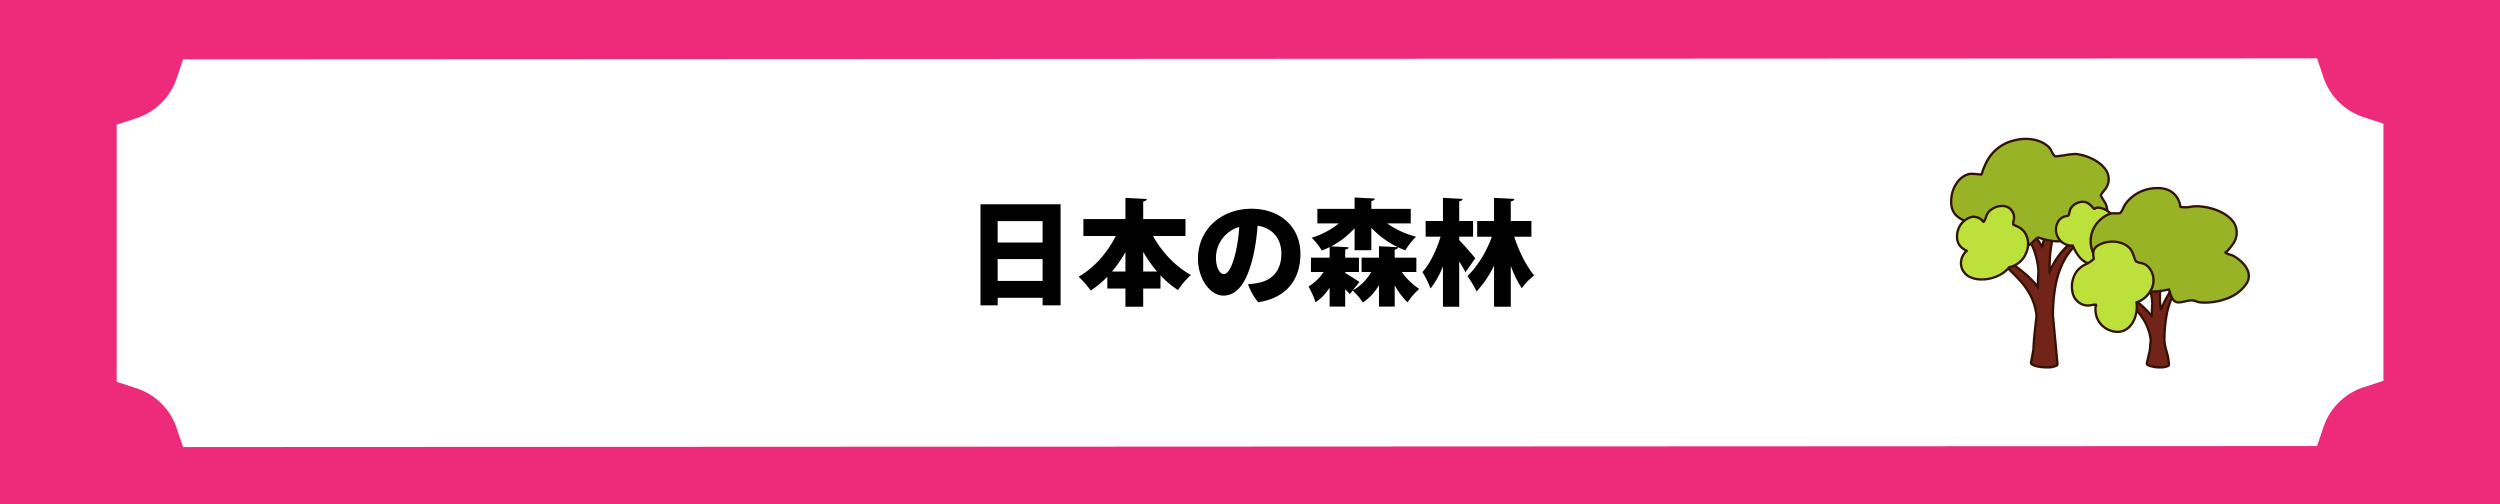 <svg xmlns="http://www.w3.org/2000/svg" xmlns:xlink="http://www.w3.org/1999/xlink" width="1200" height="242" viewBox="0 0 1200 242">
  <defs>
    <clipPath id="clip-path">
      <rect id="長方形_2814" data-name="長方形 2814" width="144" height="110.791" fill="none"/>
    </clipPath>
  </defs>
  <g id="グループ_7535" data-name="グループ 7535" transform="translate(1247 -9028.809)">
    <rect id="長方形_2895" data-name="長方形 2895" width="1200" height="242" transform="translate(-1247 9028.809)" fill="#ee2a7b"/>
    <g id="グループ_7533" data-name="グループ 7533" transform="translate(-1613.865 9057.447)">
      <g id="グループ_6848" data-name="グループ 6848">
        <path id="パス_14683" data-name="パス 14683" d="M451.59,9.177l3.156-9.323L1479.063-.639l3.136,9.323a30.244,30.244,0,0,0,19.229,18.92l9.482,3.082V154.129l-9.482,3.1a30.214,30.214,0,0,0-19.229,18.917l-3.136,9.323-1024.317.493-3.156-9.323a30.165,30.165,0,0,0-19.239-18.917l-9.486-3.1V31.179l9.486-3.082A30.194,30.194,0,0,0,451.59,9.177" fill="#fff"/>
      </g>
    </g>
    <path id="パス_16949" data-name="パス 16949" d="M8.635,4.565h8.25V.935h21.56v3.63H47.08v-48.51H8.635Zm29.81-30.14H16.885V-35.86h21.56Zm-21.56,7.92h21.56V-7.15H16.885Zm90.145-19.2H86.735v-8.415c1.155-.22,1.65-.6,1.705-1.21l-10.23-.55V-36.85H58.025v8.14H73.59C69.575-20.735,63.14-13.365,55.715-9.185a44.739,44.739,0,0,1,5.83,6.655A45.747,45.747,0,0,0,69.52-9.185V-3.52h8.69V5.225h8.525V-3.52H95.04V-9.845a46.453,46.453,0,0,0,8.415,7.1,35.849,35.849,0,0,1,6.215-7.26c-7.48-4.07-14.025-11.11-18.205-18.7H107.03ZM86.735-21.12a61.951,61.951,0,0,0,6.655,9.46H86.735ZM78.21-11.66H71.775a63.245,63.245,0,0,0,6.435-9.3ZM138.765-41.8c-14.795,0-25.74,10.12-25.74,23.98,0,9.9,6,17.71,12.155,17.71,7.7,0,11.88-8.25,14.465-19.47a93.894,93.894,0,0,0,1.98-14.08c6.765.99,11.44,5.775,11.44,13.475,0,8.14-4.565,12.6-10.615,13.86a31.193,31.193,0,0,1-5.39.715,26.391,26.391,0,0,0,4.9,8.69C155.6.99,162.2-7.92,162.2-20.13,162.2-33.5,152.02-41.8,138.765-41.8ZM131.23-21.4c-1.485,6.38-3.355,10.945-5.885,10.945-1.65,0-3.685-2.695-3.685-7.92a15.453,15.453,0,0,1,11.165-14.685A74.575,74.575,0,0,1,131.23-21.4Zm86.625,3.08h-10.4v-3.85c1.045-.22,1.54-.55,1.6-1.155,1.155.55,2.31,1.045,3.52,1.485a32.789,32.789,0,0,1,5.115-6.545,42.161,42.161,0,0,1-13.86-6.38h11.33v-6.985H196.24v-3.74c1.1-.22,1.595-.55,1.65-1.21l-9.68-.495v5.445H170.335v6.985H180.62a38.368,38.368,0,0,1-13.035,6.875,30.919,30.919,0,0,1,4.895,6.16c1.265-.5,2.53-1.045,3.74-1.65v5.06h-8.965v6.875h6.1a23.722,23.722,0,0,1-7.26,6.985,41.541,41.541,0,0,1,3.355,7.535,22.444,22.444,0,0,0,6.765-7.04V5.17h7.48V-3.19c.825.88,1.65,1.7,2.2,2.365l4.62-5.83c-1.045-.715-4.675-3.08-6.82-4.29v-.5h6.6v-6.875h-6.6V-22.22c1.1-.165,1.54-.495,1.6-1.1l-8.25-.44a41.227,41.227,0,0,0,11.165-8.69v10.56h8.03V-32.67A42.981,42.981,0,0,0,209-23.32l-9.075-.5v5.5h-8.36v6.875h4.62a23.878,23.878,0,0,1-8.91,8.91,28.977,28.977,0,0,1,4.9,5.775,26.024,26.024,0,0,0,7.755-8.415V5.17h7.535V-5.06a33.622,33.622,0,0,0,6.16,8.195A33.444,33.444,0,0,1,219.23-3.3a31.667,31.667,0,0,1-8.36-8.14h6.985Zm20.57-10.065h6.655v-7.535h-6.655v-9.46c1.1-.165,1.54-.55,1.6-1.155l-9.4-.495v11.11H222.31v7.535h7.15c-1.76,6.05-4.95,12.76-8.69,16.995a47.594,47.594,0,0,1,3.9,7.865,41.389,41.389,0,0,0,5.94-10.67V5.225h7.81V-16.5c1.155,1.815,2.255,3.685,3.025,5.17l4.675-6.71c-1.045-1.375-5.665-6.655-7.7-8.69Zm34.65-7.535h-9.9v-9.4c1.155-.22,1.65-.55,1.705-1.21l-9.735-.495v11.11H247.06v7.535h7.04c-2.53,7.04-6.765,14.135-11.77,18.92a38.409,38.409,0,0,1,4.4,7.37,47.666,47.666,0,0,0,8.415-12.485v19.8h8.03V-14.41a51.8,51.8,0,0,0,5.28,10.78,28.783,28.783,0,0,1,5.94-6.16c-3.795-4.565-7.315-11.605-9.57-18.59h8.25Z" transform="translate(-785 9170.809)"/>
    <g id="グループ_7534" data-name="グループ 7534" transform="translate(-311 9094.913)">
      <g id="グループ_7278" data-name="グループ 7278" transform="translate(0 0)" clip-path="url(#clip-path)">
        <path id="パス_16439" data-name="パス 16439" d="M33.263,37.448l-.037,0q-.421-.858-.891-1.682a28.565,28.565,0,0,0-4.541-5.855,89.887,89.887,0,0,0-8.037-6.92.99.99,0,1,0-1.318,1.477,87.1,87.1,0,0,1,7.018,7.51,25.023,25.023,0,0,1,3.406,5.52,36.443,36.443,0,0,1,2.676,11.7c-.182,2.455-.273,4.922-.316,7.41a43.115,43.115,0,0,0-7.377-7.43c-1.92-1.543-3.863-3.033-5.85-4.49s-3.967-2.857-5.988-4.242A.989.989,0,1,0,10.789,42c1.811,1.611,3.594,3.238,5.355,4.906s3.461,3.344,5.137,5.078c4.709,4.873,7.238,9.367,8.5,13.963a27.834,27.834,0,0,1,.834,4.5c-.6,5.471-1.26,10.826-1.473,15.777.008.609-1.2,6.711-1.2,6.711-.119,2.5,12.967,3.186,12.727.613-.777-8.3-1.506-16.084-2.166-23.141A78.014,78.014,0,0,1,39.9,55.047c1.6-7.686,4.844-14.721,11.33-20.268A.99.99,0,1,0,50.039,33.2,36.213,36.213,0,0,0,36.9,49.223l-.008-.045-.008-.051q-.031-2.087.039-4.178A56.069,56.069,0,0,1,45.638,15.9a.988.988,0,1,0-1.627-1.123A58.117,58.117,0,0,0,33.263,37.448" transform="translate(10.922 15.049)" fill="#732418" fill-rule="evenodd"/>
        <path id="パス_16440" data-name="パス 16440" d="M35.336,52.275c-6.551,1.457-14.516,2.1-19.268-3.363-1.246-1.43-1.33-4.965-2.621-5.805C6.77,38.755-.592,38.9.356,28.71.8,23.96,3.709,18.267,9.115,17.087c1.074-.236,5.432.375,5.65.277s.467-1.2.547-1.416a35.7,35.7,0,0,1,2.631-5.834A20.049,20.049,0,0,1,30.619.976C36.24-.493,42.9.23,47.186,4.239c.93.869,2.006,3.891,2.91,4.359.654.338,8.391-1.254,10.012-1.082,6.74.709,16.721,5.623,15.7,13.273-.383,2.877-2.426,4.2-3.707,6.5-.17.305,2.2,3.766,2.4,4.309a9.68,9.68,0,0,1-.873,9.166c-4.7,6.635-14.98,8.936-22.963,8.662a33.72,33.72,0,0,1-8.227-1.689c-.066-.018-.379-.16-.432-.131-2.15,1.174-3.088,3.652-6.676,4.674" transform="translate(0.287 0.287)" fill="#98b426" fill-rule="evenodd"/>
        <path id="パス_16441" data-name="パス 16441" d="M32.872,36.031c-6.287.416-10.473-7.043-6.525-12.17,1.307-1.7,2.639-1.7,4.451-2.221a23.058,23.058,0,0,0,.873-2.984,6.526,6.526,0,0,1,3.957-3.281c3.258-1.119,5.385.443,7.33,2.924.279.355.852-.314,1.3-.391a6,6,0,0,1,2.465.152,10.493,10.493,0,0,1,5.863,4.408c.852,1.332,1.455,2.777.877,4.344a4.491,4.491,0,0,1-1,1.551c-.193.195-.844.363-.629.531.73.568,2.111.756,2.951,1.217,2.805,1.537,5.422,4.162,5.324,7.559C60,41.58,55.272,43.406,52,42.873c-.934-.15-2.58-1.309-3.408-1.234-.254.025-1.008,1.047-1.234,1.25a7.27,7.27,0,0,1-3.111,1.723c-5.693,1.443-9.27-3.7-11.373-8.582" transform="translate(26.03 15.745)" fill="#bce13b" fill-rule="evenodd"/>
        <path id="パス_16442" data-name="パス 16442" d="M26.667,45.411c-3.73,4.949-12.375,7.322-18.2,4.969a7.439,7.439,0,0,1-2.176-12.8c.123-.109-.287-.16-.43-.244q-.562-.326-1.107-.689a6.608,6.608,0,0,1-2.467-2.76C.929,31,1.831,26.647,3.942,24.3c1.627-1.807,4.074-3.5,6.633-3.016a7.094,7.094,0,0,1,2.873,1.35c.373.277.762,1.262,1.059.9,1.055-1.281,1.055-3.385,2.34-4.7,3.463-3.557,9.865-4.445,11.943,1.064.734,1.945-.436,3.58-.117,5.023a10.412,10.412,0,0,0,2.018.955,9.042,9.042,0,0,1,3.494,2.906c4.1,5.951-.342,15.512-7.518,16.631" transform="translate(1.724 16.75)" fill="#bce13b" fill-rule="evenodd"/>
        <path id="パス_16443" data-name="パス 16443" d="M26.891,47.473l-.984-1.291a42.439,42.439,0,0,0-7.285-7.332q-1.767-1.423-3.572-2.787l.682-.9q1.817,1.377,3.6,2.809a45.042,45.042,0,0,1,6.494,6.3c.057-2.121.15-4.057.285-5.879a35.657,35.657,0,0,0-2.633-11.432,19.126,19.126,0,0,0-.9-1.805l.986-.547a20.25,20.25,0,0,1,.945,1.906,36.693,36.693,0,0,1,2.721,11.875c-.164,2.324-.266,4.736-.314,7.463Z" transform="translate(15.791 25.816)" fill="#331203"/>
        <path id="パス_16444" data-name="パス 16444" d="M22.675,28.534l-.127-.381c-.277-.559-.57-1.113-.877-1.652a24.17,24.17,0,0,0-1.564-2.389l.906-.668a25.01,25.01,0,0,1,1.635,2.5c.08.141.158.281.236.42.215-.84.449-1.674.695-2.494l1.08.324c-.379,1.256-.723,2.547-1.02,3.838l-.1.439Z" transform="translate(21.096 24.596)" fill="#331203"/>
        <path id="パス_16445" data-name="パス 16445" d="M23.412,40.93l-.355-1.994c-.02-1.445-.006-2.859.039-4.2a62.956,62.956,0,0,1,1.221-10.666l1.1.227a61.781,61.781,0,0,0-1.2,10.477c-.02.584-.035,1.184-.043,1.793a36.782,36.782,0,0,1,7.93-10.611l.762.83a36.692,36.692,0,0,0-8.719,12.471Z" transform="translate(24.182 25.248)" fill="#331203"/>
        <path id="パス_16446" data-name="パス 16446" d="M32.509,84.148c-2.75,0-5.773-.5-7.162-1.3-.912-.529-1.08-1.127-1.061-1.533.586-2.988,1.2-6.287,1.2-6.68.182-4.234.674-8.645,1.195-13.32l.281-2.525a28.193,28.193,0,0,0-.816-4.285c-1.326-4.834-3.984-9.193-8.359-13.719-1.418-1.469-2.912-2.955-4.436-4.414l.779-.814C15.669,37.029,17.171,38.523,18.6,40c4.514,4.668,7.256,9.182,8.635,14.2a27.972,27.972,0,0,1,.85,4.588L27.8,61.441c-.518,4.652-1.01,9.049-1.189,13.213.006.607-1.01,5.771-1.213,6.8a1.43,1.43,0,0,0,.51.42c2.211,1.281,9.1,1.557,10.848.441.121-.078.264-.195.254-.307L34.849,58.865a77.487,77.487,0,0,1,1.416-15.529c1.541-7.381,4.408-13.25,8.764-17.943l.826.768c-4.213,4.537-6.99,10.23-8.488,17.406a76.578,76.578,0,0,0-1.4,15.25L38.138,81.9a1.418,1.418,0,0,1-.77,1.361,10.164,10.164,0,0,1-4.859.885" transform="translate(14.01 26.642)" fill="#331203"/>
        <path id="パス_16447" data-name="パス 16447" d="M18.664,28.109l-.539-.992a11.356,11.356,0,0,0,2.623-2.1,10.178,10.178,0,0,1,2.264-1.846.892.892,0,0,1,.818.068,32.855,32.855,0,0,0,8.133,1.682c.77.025,1.564.029,2.375,0l.037,1.125c-.836.029-1.656.029-2.451,0a33.751,33.751,0,0,1-8.369-1.709l-.141-.051-.047-.018a10.362,10.362,0,0,0-1.826,1.551,12.5,12.5,0,0,1-2.877,2.293" transform="translate(19.016 24.227)" fill="#331203"/>
        <path id="パス_16448" data-name="パス 16448" d="M6.516,40.3C2.9,38.483-.582,36.11.082,28.946c.463-4.971,3.539-10.885,9.2-12.123a20.018,20.018,0,0,1,4.221.16c.451.043.949.09,1.238.107.082-.219.182-.564.225-.717s.08-.277.1-.336a36.252,36.252,0,0,1,2.676-5.922A20.516,20.516,0,0,1,30.764.721C35.85-.613,43.014-.42,47.859,4.115A9.415,9.415,0,0,1,49.305,6.35a7.363,7.363,0,0,0,1.338,2.035c.34.045,2.68-.291,4.385-.549a34.831,34.831,0,0,1,5.426-.594c4.527.477,10.9,2.891,14.182,7.068a8.878,8.878,0,0,1,2.02,6.838,9.155,9.155,0,0,1-2.322,4.637,16.836,16.836,0,0,0-1.352,1.889c.191.453.928,1.635,1.385,2.371a14.605,14.605,0,0,1,.955,1.637,12.037,12.037,0,0,1,.756,3.344l-1.125.084a10.924,10.924,0,0,0-.686-3.033c-.061-.16-.5-.867-.857-1.439-1.564-2.512-1.748-2.92-1.512-3.342a16.753,16.753,0,0,1,1.551-2.211A8.14,8.14,0,0,0,75.541,21a7.793,7.793,0,0,0-1.789-5.994c-3.084-3.918-9.117-6.191-13.416-6.643a36.232,36.232,0,0,0-5.139.588c-3.6.541-4.641.656-5.072.434a6.277,6.277,0,0,1-1.814-2.5,9.4,9.4,0,0,0-1.223-1.945C42.58.721,35.846.555,31.049,1.809A19.442,19.442,0,0,0,18.715,10.69a35.05,35.05,0,0,0-2.59,5.744c-.016.045-.043.137-.074.25-.26.906-.412,1.32-.768,1.48-.2.092-.342.086-1.885-.057a22.951,22.951,0,0,0-3.875-.182C4.416,19.041,1.631,24.475,1.2,29.051.6,35.522,3.484,37.52,7.023,39.295Z" transform="translate(0 0)" fill="#331203"/>
        <path id="パス_16449" data-name="パス 16449" d="M13.8,52.131a14.05,14.05,0,0,1-5.248-.945,8.1,8.1,0,0,1-5.176-6.137,8.2,8.2,0,0,1,2.277-7.066q-.464-.277-.914-.576a7.11,7.11,0,0,1-2.666-2.992c-1.406-3-.625-7.574,1.744-10.207,1.047-1.168,3.84-3.814,7.154-3.2a7.576,7.576,0,0,1,3.107,1.453,2.662,2.662,0,0,1,.529.607l.018.025a8.714,8.714,0,0,0,.664-1.6,6.95,6.95,0,0,1,1.451-2.768,9.486,9.486,0,0,1,8.26-2.893,6.151,6.151,0,0,1,4.613,4.154,5.73,5.73,0,0,1,.047,3.383,5.137,5.137,0,0,0-.172,1.537c.314.168,1.066.469,1.336.578.217.088.375.154.424.178a9.48,9.48,0,0,1,3.7,3.086,10.776,10.776,0,0,1,.635,10.416,11.657,11.657,0,0,1-8.305,7.053c-2.881,3.664-8.4,5.914-13.473,5.914M9.97,22.049c-2.418,0-4.488,1.988-5.32,2.912-2.057,2.287-2.773,6.4-1.561,8.977a6.038,6.038,0,0,0,2.268,2.529c.352.234.711.459,1.078.67.3.092.641.2.719.572l.07.322-.27.264a7.162,7.162,0,0,0-2.471,6.564A6.991,6.991,0,0,0,8.97,50.141c5.59,2.258,13.947-.018,17.537-4.781l.137-.184.225-.033a10.469,10.469,0,0,0,7.668-6.426,9.658,9.658,0,0,0-.527-9.33,8.427,8.427,0,0,0-3.285-2.723c-.043-.023-.166-.07-.326-.133-1.627-.654-1.9-.822-1.988-1.2a5.26,5.26,0,0,1,.137-2.186,4.751,4.751,0,0,0,0-2.758,5.109,5.109,0,0,0-3.789-3.447,8.3,8.3,0,0,0-7.223,2.576,6,6,0,0,0-1.193,2.346,7.192,7.192,0,0,1-1.117,2.324.767.767,0,0,1-.6.283c-.434-.016-.695-.383-.949-.74a2.187,2.187,0,0,0-.283-.355,6.422,6.422,0,0,0-2.641-1.25,4.329,4.329,0,0,0-.789-.072" transform="translate(1.436 16.465)" fill="#331203"/>
        <path id="パス_16450" data-name="パス 16450" d="M42.644,45.71c-3.889,0-7.26-3-9.846-8.814a8.21,8.21,0,0,1-6.609-13.09,5.8,5.8,0,0,1,3.76-2.162q.366-.089.762-.2c.121-.346.314-1.141.424-1.6a8.137,8.137,0,0,1,.311-1.141,7.068,7.068,0,0,1,4.287-3.574c3.738-1.277,6.051.727,7.816,2.936l.164-.1a2.15,2.15,0,0,1,.734-.328,6.409,6.409,0,0,1,2.693.158,11.128,11.128,0,0,1,6.207,4.654,5.349,5.349,0,0,1,.928,4.84,5.034,5.034,0,0,1-1.123,1.752l-.037.035c.26.1.551.2.836.287a8.024,8.024,0,0,1,1.389.537c1.732.949,5.746,3.635,5.619,8.07a5.259,5.259,0,0,1-2.018,3.973,8.92,8.92,0,0,1-6.746,1.77,6.913,6.913,0,0,1-1.676-.643,6.25,6.25,0,0,0-1.5-.584,8.33,8.33,0,0,0-.6.662c-.168.2-.316.369-.4.445a7.859,7.859,0,0,1-3.35,1.85,8.276,8.276,0,0,1-2.027.262m-9.125-9.98.158.365c2.83,6.566,6.441,9.332,10.717,8.26a6.671,6.671,0,0,0,2.871-1.594c.061-.057.168-.186.3-.336.613-.725.9-1.023,1.264-1.057a4.812,4.812,0,0,1,2.18.689,6.5,6.5,0,0,0,1.371.549,7.823,7.823,0,0,0,5.846-1.527,4.193,4.193,0,0,0,1.611-3.137c.111-3.811-3.484-6.2-5.033-7.047a7.229,7.229,0,0,0-1.193-.453,5.974,5.974,0,0,1-1.832-.816l-.244-.189-.014-.385c.037-.387.371-.557.641-.7a1.411,1.411,0,0,0,.2-.111,3.943,3.943,0,0,0,.857-1.34c.42-1.135.174-2.287-.822-3.844A9.91,9.91,0,0,0,46.878,18.9a5.46,5.46,0,0,0-2.236-.145,1.729,1.729,0,0,0-.342.182c-.3.184-1.014.619-1.5,0-2.209-2.82-4.152-3.611-6.7-2.742a6.07,6.07,0,0,0-3.633,2.99c-.045.115-.131.49-.234.924-.455,1.891-.57,2.238-.986,2.359-.363.107-.7.191-1.027.27A4.7,4.7,0,0,0,27.08,24.5a6.849,6.849,0,0,0-.561,7.488,6.952,6.952,0,0,0,6.6,3.775Z" transform="translate(25.743 15.455)" fill="#331203"/>
        <path id="パス_16451" data-name="パス 16451" d="M57.868,43.892h-.031q-.353-.713-.746-1.4A23.781,23.781,0,0,0,53.3,37.6a74.887,74.887,0,0,0-6.713-5.779.826.826,0,1,0-1.1,1.234,72.78,72.78,0,0,1,5.861,6.27,20.864,20.864,0,0,1,2.842,4.611A30.422,30.422,0,0,1,56.429,53.7c-.152,2.049-.227,4.111-.264,6.186a35.91,35.91,0,0,0-6.16-6.2c-1.6-1.289-3.225-2.533-4.885-3.75s-3.311-2.385-5-3.541A.826.826,0,0,0,39.1,47.7c1.512,1.344,3,2.7,4.471,4.094s2.889,2.793,4.289,4.242c3.932,4.068,6.043,7.82,7.094,11.658a22.986,22.986,0,0,1,.7,3.756c-.5,4.57-.135,3.639-.742,6.07-.123.5-1.139,5.031-1.139,5.031-.1,2.09,10.828,2.66,10.625.512-.648-6.928-1.609-5.754-2.16-11.648a65.4,65.4,0,0,1,1.174-12.826c1.34-6.418,4.045-12.293,9.461-16.924a.826.826,0,1,0-1-1.318c-5.248,3.5-9.006,10.986-11.328,16.23,0,0-.469-1.127-.469-6.2S62.927,34.345,68.2,25.9a.826.826,0,0,0-1.359-.941,48.522,48.522,0,0,0-8.975,18.936" transform="translate(40.694 25.808)" fill="#732418" fill-rule="evenodd"/>
        <path id="パス_16452" data-name="パス 16452" d="M70.574,60.428c-5.93,1.281-14.016,2.225-18.814-2.393-1.383-1.33-2.805-6.018-3.457-6.391-2.176-1.242-4.887-1.293-7.234-2.1-6.23-2.15-9.176-9.244-7.77-15.443A14.463,14.463,0,0,1,42.515,24.04c.785-.268,4.223.053,4.549-.234,1.088-.961,1.613-2.973,2.416-4.164a18.8,18.8,0,0,1,11.748-7.5c4.584-.754,9.406-.531,12.555,3.322a10.92,10.92,0,0,1,1.973,3.889c.043.145.236,1.463.248,1.465,2.465.623,5.305-.309,7.818-.3,6.033.025,14.943,2.8,18.148,8.348a9.268,9.268,0,0,1-.691,9.7,25.49,25.49,0,0,1-2.754,3.451c-.268.283-1.094.494-.852.8.477.594,2.805.98,3.566,1.393,4.725,2.58,10.092,8.035,6.385,13.607A18.713,18.713,0,0,1,99.853,64.2a29.643,29.643,0,0,1-14.5,2.445c-1.039-.1-3.08-1.113-4.068-.992-6.367.789-8.369,3.506-10.709-5.23" transform="translate(34.575 12.381)" fill="#98b426" fill-rule="evenodd"/>
        <path id="パス_16453" data-name="パス 16453" d="M59.581,53.521c6.664-2.285,11.025-10.352,5.943-16.73-1.852-2.324-4.021-1.822-6.139-2.934-.484-.254-1.584-4.512-2.518-5.7C53.283,23.626,45.7,23.31,41,26.245c-3.66,2.283-1.629,6.033-1.961,6.391-2.344,2.525-6.033,2.934-8.178,6.01-3.682,5.279-3.359,14.324,3.861,16.2,1.955.508,3.457-.314,5.293-.258.434.012-.1.863-.121,1.3a13.07,13.07,0,0,0,.375,3.969A10.489,10.489,0,0,0,46.689,66.9c8.863,3.42,13.984-5.508,12.891-13.381" transform="translate(29.952 25.535)" fill="#bce13b" fill-rule="evenodd"/>
        <path id="パス_16454" data-name="パス 16454" d="M51.086,48.738a.568.568,0,0,1-.449-.221,35.285,35.285,0,0,0-6.066-6.109l-.73-.582a.564.564,0,1,1,.7-.881l.734.584a38,38,0,0,1,5.279,5.086c.047-1.684.123-3.225.23-4.67a30.724,30.724,0,0,0-.842-5.473.565.565,0,0,1,1.094-.281,31.834,31.834,0,0,1,.871,5.752c-.137,1.941-.221,3.953-.26,6.24a.564.564,0,0,1-.387.527.577.577,0,0,1-.176.029" transform="translate(45.775 37.526)" fill="#331203"/>
        <path id="パス_16455" data-name="パス 16455" d="M49.935,45.447h-.006a.568.568,0,0,1-.514-.348c-.051-.123-.512-1.375-.512-6.414a18.117,18.117,0,0,1,.189-2.453.564.564,0,0,1,1.119.143,16.722,16.722,0,0,0-.182,2.309c0,1.994.074,3.359.16,4.277a62.733,62.733,0,0,1,3.553-6.693.564.564,0,0,1,.959.592,68.292,68.292,0,0,0-4.25,8.25.559.559,0,0,1-.514.336" transform="translate(51.307 37.497)" fill="#331203"/>
        <path id="パス_16456" data-name="パス 16456" d="M55.178,71.668a14.324,14.324,0,0,1-6.027-1.094,1.511,1.511,0,0,1-.932-1.365c.014-.1,1.033-4.641,1.156-5.139a10.451,10.451,0,0,0,.422-2.537c.043-.641.1-1.6.307-3.461a23.49,23.49,0,0,0-.68-3.541,24.9,24.9,0,0,0-5.74-10.1.564.564,0,1,1,.844-.748,26.356,26.356,0,0,1,5.984,10.551,23.683,23.683,0,0,1,.713,3.844c-.2,1.955-.262,2.9-.3,3.529a11.471,11.471,0,0,1-.453,2.738c-.119.482-1.086,4.8-1.135,5.008.018-.035.08.072.381.248,1.83,1.057,7.523,1.291,8.963.373.113-.074.172-.141.17-.17A27.265,27.265,0,0,0,57.7,63.539a23.446,23.446,0,0,1-1.018-5.385,65.02,65.02,0,0,1,1.184-13,35.935,35.935,0,0,1,2.4-7.539.563.563,0,1,1,1.027.463,34.786,34.786,0,0,0-2.324,7.309,63.617,63.617,0,0,0-1.164,12.715,22.575,22.575,0,0,0,.973,5.111,28.325,28.325,0,0,1,1.184,6.48,1.282,1.282,0,0,1-.684,1.223,8.583,8.583,0,0,1-4.107.748" transform="translate(45.685 39.118)" fill="#331203"/>
        <path id="パス_16457" data-name="パス 16457" d="M88.064,67.609q-1.269,0-2.48-.119A9.369,9.369,0,0,1,83.761,67a7.338,7.338,0,0,0-2.119-.5c-1.242.154-2.32.383-3.268.586-4.084.873-6.025.982-7.914-5.715a41.662,41.662,0,0,1-8.488.951.566.566,0,0,1-.555-.572.533.533,0,0,1,.572-.557,37.962,37.962,0,0,0,8.756-1.033.556.556,0,0,1,.664.4c1.738,6.488,3,6.221,6.73,5.42.973-.207,2.076-.443,3.365-.6a7.059,7.059,0,0,1,2.615.551,9.474,9.474,0,0,0,1.578.436,29.162,29.162,0,0,0,14.211-2.4,18.186,18.186,0,0,0,7.537-6.178,6.1,6.1,0,0,0,.959-5.008c-.82-3.318-4.23-6.2-7.148-7.793a8.358,8.358,0,0,0-1.305-.445,5.174,5.174,0,0,1-2.428-1.092.723.723,0,0,1-.154-.6c.078-.393.434-.588.748-.76a2.457,2.457,0,0,0,.291-.178,24.874,24.874,0,0,0,2.693-3.375,8.635,8.635,0,0,0,.67-9.111c-3.195-5.527-12.25-8.045-17.66-8.064a26.745,26.745,0,0,0-2.844.248,13.787,13.787,0,0,1-5.111.031c-.359-.057-.393-.277-.508-1-.053-.346-.117-.756-.143-.865a10.31,10.31,0,0,0-1.867-3.682c-2.508-3.064-6.326-4.061-12.029-3.121a18.085,18.085,0,0,0-11.369,7.256,11.161,11.161,0,0,0-.811,1.559,8.072,8.072,0,0,1-1.7,2.711c-.3.262-.773.285-2.52.264a12.4,12.4,0,0,0-2.221.08A13.872,13.872,0,0,0,34.138,34.5a13.794,13.794,0,0,0,.777,8.426.56.56,0,0,1-.3.74.569.569,0,0,1-.738-.3,14.9,14.9,0,0,1-.842-9.119,15.036,15.036,0,0,1,9.582-10.469,10.038,10.038,0,0,1,2.6-.137,13.109,13.109,0,0,0,1.871-.053,8.187,8.187,0,0,0,1.316-2.27,12.546,12.546,0,0,1,.9-1.717,19.315,19.315,0,0,1,12.123-7.736c6.051-.992,10.332.16,13.084,3.523a11.392,11.392,0,0,1,2.078,4.086c.027.09.109.584.172,1,.01.053.018.109.027.158a14.608,14.608,0,0,0,4.336-.133,23.3,23.3,0,0,1,2.949-.258h.043c6.629.027,15.414,3.059,18.633,8.629a9.752,9.752,0,0,1-.709,10.3A25.947,25.947,0,0,1,99.222,42.7a1.741,1.741,0,0,1-.4.3c.422.176,1.047.361,1.445.477a8.824,8.824,0,0,1,1.529.535c1.518.83,6.559,3.891,7.7,8.512a7.193,7.193,0,0,1-1.115,5.9,19.349,19.349,0,0,1-8,6.578,30.63,30.63,0,0,1-12.316,2.609" transform="translate(34.286 12.097)" fill="#331203"/>
        <path id="パス_16458" data-name="パス 16458" d="M50.729,68.506a10.981,10.981,0,0,1-3.957-.8,11.1,11.1,0,0,1-6.764-7.43,13.586,13.586,0,0,1-.391-4.137,2.672,2.672,0,0,1,.174-.7,12.379,12.379,0,0,0-1.477.2,7.626,7.626,0,0,1-3.447.035A8.3,8.3,0,0,1,28.94,50.33a13.358,13.358,0,0,1,1.744-11.721,12.183,12.183,0,0,1,4.674-3.637,13.48,13.48,0,0,0,3.432-2.307c-.016-.109-.047-.266-.074-.4-.254-1.277-.848-4.264,2.273-6.211,4.748-2.961,12.738-2.852,16.6,2.045a15.565,15.565,0,0,1,1.6,3.592,14.013,14.013,0,0,0,.826,2.023,10.171,10.171,0,0,0,2.07.664,6.69,6.69,0,0,1,4.16,2.35,10.084,10.084,0,0,1,1.922,9.311,12.793,12.793,0,0,1-7.691,8.148c.541,4.934-1.219,9.9-4.457,12.465a8.419,8.419,0,0,1-5.3,1.859m-10.6-14.2c.064,0,.127,0,.193,0a.72.72,0,0,1,.586.305,1.28,1.28,0,0,1-.045,1.184,2.543,2.543,0,0,0-.117.4A12.464,12.464,0,0,0,41.1,60a9.943,9.943,0,0,0,6.076,6.654c3.088,1.195,5.906.883,8.148-.9,3.035-2.406,4.637-7.178,3.984-11.879l-.064-.461.439-.15a11.833,11.833,0,0,0,7.408-7.553,8.984,8.984,0,0,0-1.721-8.293,5.606,5.606,0,0,0-3.551-1.957,10.365,10.365,0,0,1-2.41-.83c-.379-.2-.592-.695-1.273-2.57a15.97,15.97,0,0,0-1.426-3.275c-3.5-4.434-10.779-4.5-15.125-1.789-2.459,1.535-2.025,3.725-1.764,5.035.115.582.193.965-.082,1.26a14.046,14.046,0,0,1-3.848,2.666,11.1,11.1,0,0,0-4.283,3.285A12.188,12.188,0,0,0,30,49.938a7.222,7.222,0,0,0,5.152,4.65,6.644,6.644,0,0,0,2.969-.055,11.69,11.69,0,0,1,2.006-.223" transform="translate(29.664 25.252)" fill="#331203"/>
      </g>
    </g>
  </g>
</svg>
